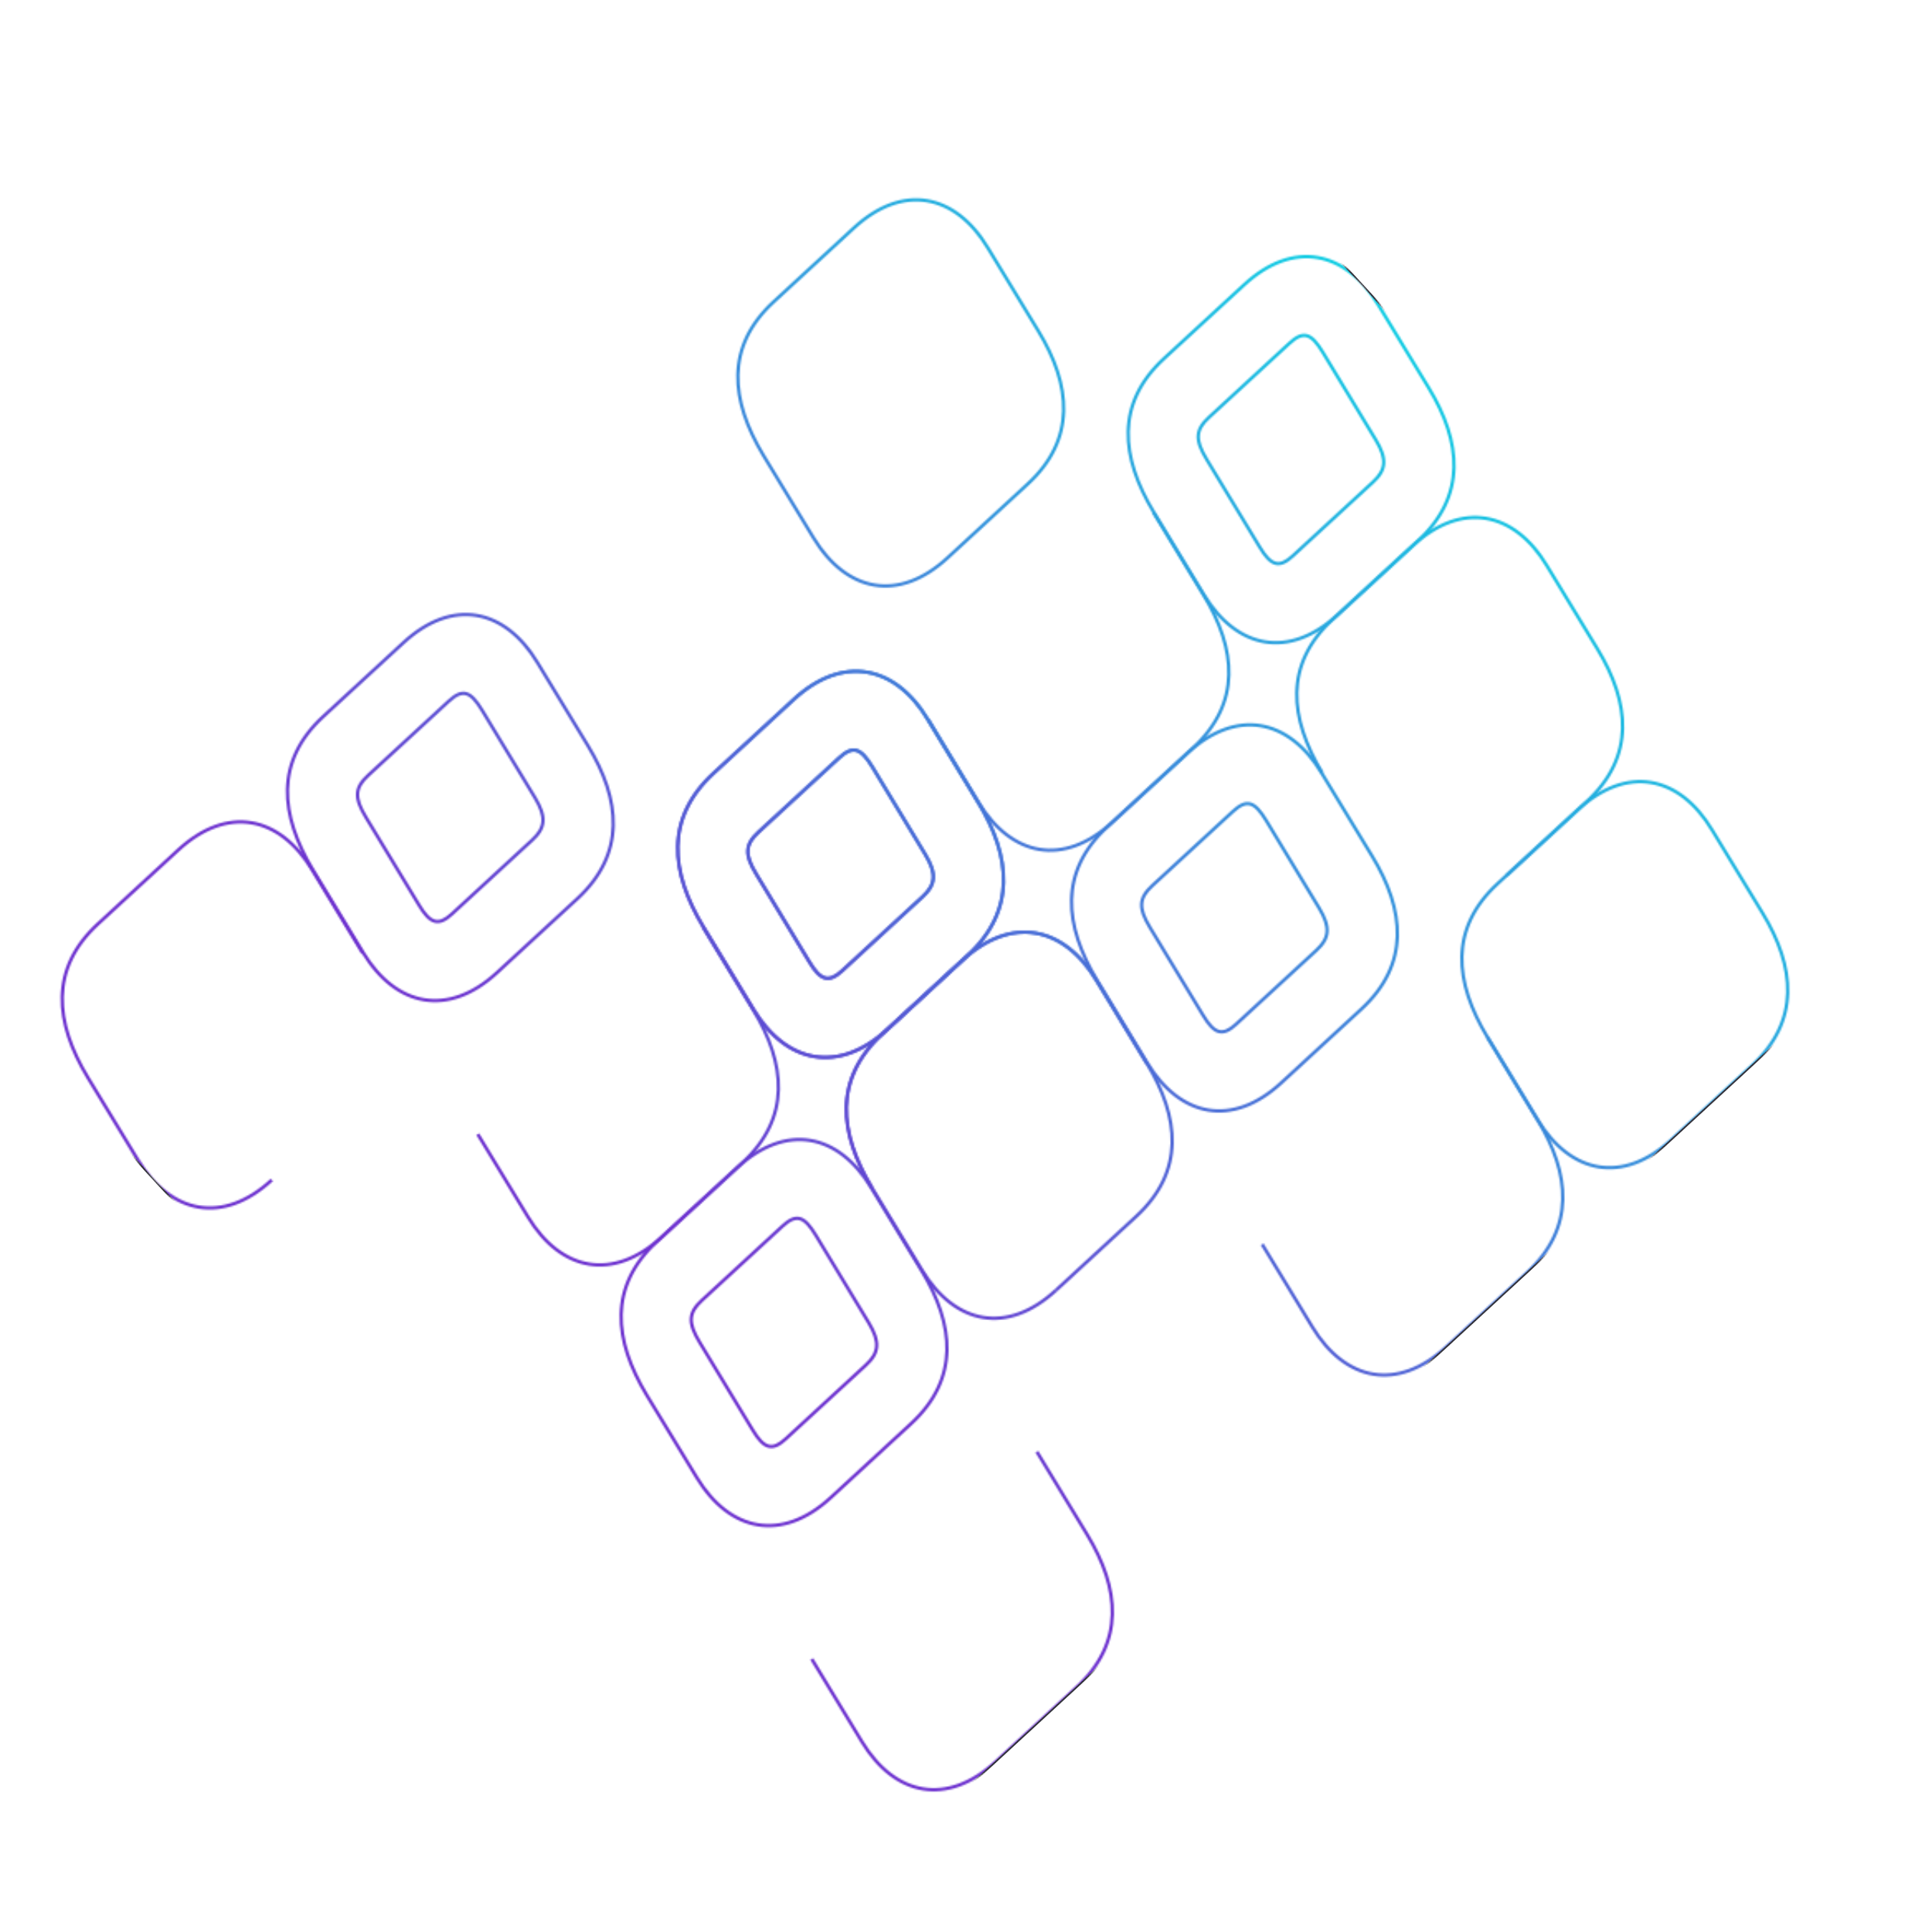<svg width="1167" height="1157" viewBox="0 0 1167 1157" fill="none" xmlns="http://www.w3.org/2000/svg">
    <mask id="a" style="mask-type:alpha" maskUnits="userSpaceOnUse" x="36" y="119" width="1045" height="963">
        <path d="m535.988 621.712.678.736-.678-.736zm-80.869-12.057-.855.519.855-.519zM584.44 577.11l-.677-.736.677.736zm6.453-92.443-.854.519.854-.519zm-30.371-50-.858.515.003.005.855-.52zM424.747 559.655l-.857.515.002.004.855-.519zm84.036 26.587.677.736-.677-.736zm48.451-44.602-.677-.736.677.736zm-68.442 39.154.86-.511-.004-.007-.856.518zm-31.947-52.821.855-.517v-.001l-.855.518zm70.19-64.614.855-.517v-.001l-.855.518zm31.947 52.821.86-.511-.004-.006-.856.517zm-23.671 104.796c-14.579 13.421-29.539 18.399-43.208 16.137-13.682-2.264-26.311-11.823-36.13-27.977l-1.709 1.038c10.021 16.488 23.088 26.525 37.512 28.912 14.437 2.39 29.992-2.924 44.89-16.638l-1.355-1.472zm48.452-44.602-48.452 44.602 1.355 1.472 48.451-44.602-1.354-1.472zm6.276-91.188c9.862 16.228 15.523 32.364 15.121 47.742-.401 15.34-6.837 30.042-21.397 43.446l1.354 1.472c14.915-13.731 21.626-28.929 22.042-44.866.416-15.899-5.435-32.418-15.411-48.832l-1.709 1.038zm-30.372-49.999 30.372 49.999 1.709-1.038-30.372-50-1.709 1.039zm-79.515-12.034c14.579-13.421 29.586-18.441 43.3-16.176 13.725 2.267 26.398 11.872 36.212 28.205l1.715-1.03c-10.017-16.67-23.13-26.758-37.601-29.148-14.483-2.392-30.084 2.965-44.981 16.678l1.355 1.471zm-48.451 44.603 48.451-44.603-1.355-1.471-48.451 44.602 1.355 1.472zm-6.097 91.384c-9.862-16.413-15.567-32.599-15.209-47.98.356-15.342 6.745-30.001 21.306-43.404l-1.355-1.472c-14.916 13.731-21.58 28.888-21.951 44.829-.369 15.901 5.526 32.466 15.495 49.057l1.714-1.03zm30.37 49.996-30.372-50-1.71 1.038 30.372 50 1.71-1.038zm53.486-22.158 48.451-44.602-1.354-1.472-48.452 44.602 1.355 1.472zm-21.527-5.673c1.729 2.906 3.371 5.222 5.007 6.932 1.636 1.711 3.311 2.863 5.109 3.356 3.669 1.005 7.319-.848 11.411-4.615l-1.355-1.472c-4.013 3.695-6.938 4.868-9.527 4.158-1.33-.364-2.706-1.254-4.193-2.809-1.487-1.556-3.041-3.728-4.733-6.572l-1.719 1.022zm-31.944-52.814 31.948 52.82 1.711-1.035-31.948-52.82-1.711 1.035zm1.565-26.736c-4.223 3.887-6.592 7.515-6.822 11.828-.228 4.252 1.642 8.938 5.257 14.908l1.711-1.036c-3.582-5.915-5.164-10.154-4.971-13.765.189-3.549 2.113-6.72 6.18-10.464l-1.355-1.471zm48.451-44.603-48.451 44.603 1.355 1.471 48.451-44.602-1.355-1.472zm21.885 5.689c-1.814-2.996-3.499-5.38-5.152-7.134-1.653-1.753-3.329-2.935-5.136-3.43-3.685-1.01-7.344.961-11.597 4.875l1.355 1.472c4.222-3.886 7.14-5.123 9.713-4.418 1.323.362 2.696 1.268 4.209 2.873 1.513 1.605 3.113 3.852 4.897 6.798l1.711-1.036zm31.948 52.822-31.948-52.821-1.711 1.035 31.948 52.821 1.711-1.035zm-1.927 26.713c4.145-3.816 6.496-7.527 6.8-11.882.301-4.307-1.419-9.026-4.869-14.825l-1.719 1.022c3.392 5.701 4.851 9.981 4.593 13.663-.254 3.635-2.198 6.904-6.159 10.55l1.354 1.472z" fill="#262630"/>
        <path d="m556.967 767.217-.855.519.855-.519zm-30.372-50-.857.515.002.004.855-.519zm135.774-124.988-.857.515.003.004.854-.519zm-25.21 186.309c-14.579 13.421-29.539 18.399-43.208 16.137-13.683-2.265-26.312-11.823-36.13-27.978l-1.709 1.039c10.02 16.487 23.088 26.525 37.512 28.912 14.437 2.389 29.992-2.925 44.889-16.639l-1.354-1.471zm-79.338-11.841-30.371-49.999-1.71 1.038 30.372 50 1.709-1.039zm-30.369-49.995c-9.862-16.413-15.567-32.599-15.21-47.981.357-15.342 6.746-30 21.306-43.404l-1.354-1.471c-14.916 13.73-21.581 28.887-21.951 44.829-.37 15.901 5.525 32.466 15.495 49.057l1.714-1.03zm6.096-91.385L582 580.715l-1.355-1.472-48.451 44.603 1.354 1.471zM582 580.715c14.579-13.421 29.586-18.442 43.299-16.176 13.726 2.267 26.399 11.871 36.213 28.205l1.714-1.03c-10.017-16.671-23.13-26.758-37.601-29.149-14.482-2.392-30.083 2.965-44.98 16.678l1.355 1.472zm79.515 12.033 30.371 50 1.71-1.039-30.372-49.999-1.709 1.038zM83.322 700.597l-.855.52.855-.52zM52.95 650.598l-.857.515.003.004.854-.519zM188.725 525.61l-.857.515.002.004.855-.519zm-25.211 186.309c-14.579 13.42-29.539 18.399-43.208 16.137-13.682-2.265-26.311-11.823-36.13-27.978l-1.709 1.039c10.02 16.487 23.089 26.525 37.512 28.912 14.438 2.389 29.993-2.925 44.89-16.639l-1.355-1.471zm-79.337-11.841-30.372-49.999-1.71 1.038 30.372 50 1.71-1.039zm-30.37-49.995c-9.862-16.413-15.567-32.599-15.21-47.981.357-15.342 6.746-30.001 21.307-43.404l-1.355-1.472c-14.916 13.731-21.58 28.888-21.95 44.83-.37 15.901 5.525 32.466 15.494 49.057l1.714-1.03zm6.097-91.385 48.451-44.602-1.354-1.472-48.452 44.602 1.355 1.472zm48.451-44.602c14.579-13.421 29.586-18.442 43.3-16.177 13.725 2.268 26.398 11.872 36.213 28.206l1.714-1.03c-10.017-16.671-23.13-26.758-37.601-29.149-14.483-2.392-30.084 2.965-44.98 16.678l1.354 1.472zm79.515 12.033 30.372 50 1.709-1.039-30.372-49.999-1.709 1.038z" fill="#262630"/>
        <path d="m490.326 1001.98 30.345 50c19.821 32.64 51.391 39.16 80.914 11.99l48.528-44.68c29.522-27.174 26.367-59.855 6.546-92.495l-30.345-49.998M762.4 751.521l30.345 49.998c19.821 32.64 51.392 39.163 80.914 11.986l48.528-44.673c29.523-27.177 26.367-59.858 6.546-92.498l-30.345-49.998M288.611 685.033l30.345 49.997c19.821 32.641 51.391 39.164 80.914 11.987l48.528-44.673c29.522-27.177 26.367-59.858 6.546-92.499l-30.345-49.997M560.689 434.573l30.345 49.997c19.821 32.641 51.392 39.164 80.914 11.987l48.528-44.673c29.523-27.177 26.367-59.858 6.546-92.499l-30.345-49.997" stroke="#262630" stroke-width="2"/>
        <path d="m420.931 892.447-.854.519.854-.519zm135.775-124.988-.855.519.855-.519zm-30.372-50-.857.515.002.005.855-.52zM390.56 842.447l-.857.515.002.004.855-.519zm64.045 21.14.859-.512-.003-.006-.856.518zm-31.948-52.821.856-.518-.856.518zm70.19-64.614.856-.518-.856.518zm31.948 52.821.859-.512-.003-.006-.856.518zm-23.671 104.795c-14.579 13.421-29.54 18.399-43.209 16.137-13.682-2.264-26.311-11.823-36.129-27.977l-1.709 1.038c10.02 16.488 23.088 26.525 37.512 28.912 14.437 2.39 29.992-2.924 44.889-16.638l-1.354-1.472zm48.451-44.602-48.451 44.602 1.354 1.472 48.452-44.602-1.355-1.472zm6.276-91.188c9.863 16.228 15.523 32.364 15.121 47.742-.4 15.34-6.836 30.042-21.397 43.446l1.355 1.472c14.915-13.731 21.625-28.929 22.042-44.866.415-15.899-5.436-32.418-15.412-48.832l-1.709 1.038zm-30.372-49.999 30.372 49.999 1.71-1.038-30.372-50-1.71 1.039zm-79.515-12.034c14.58-13.421 29.586-18.441 43.3-16.176 13.726 2.267 26.398 11.872 36.213 28.205l1.714-1.03c-10.017-16.67-23.13-26.758-37.601-29.148-14.482-2.392-30.083 2.964-44.98 16.678l1.354 1.471zm-48.451 44.603 48.451-44.603-1.354-1.471-48.451 44.602 1.354 1.472zm-6.096 91.384c-9.863-16.413-15.567-32.599-15.21-47.98.357-15.342 6.746-30.001 21.306-43.404l-1.354-1.472c-14.916 13.731-21.581 28.888-21.951 44.829-.37 15.901 5.525 32.466 15.495 49.057l1.714-1.03zm30.369 49.996-30.372-50-1.709 1.038 30.372 50 1.709-1.038zm53.487-22.158 48.451-44.602-1.355-1.471-48.451 44.602 1.355 1.471zm-21.527-5.672c1.728 2.906 3.371 5.222 5.006 6.932 1.636 1.71 3.311 2.863 5.11 3.356 3.669 1.005 7.318-.849 11.411-4.616l-1.355-1.471c-4.014 3.695-6.938 4.867-9.527 4.158-1.331-.365-2.706-1.254-4.193-2.809-1.488-1.556-3.041-3.728-4.734-6.573l-1.718 1.023zm-31.944-52.815 31.947 52.821 1.712-1.035-31.948-52.821-1.711 1.035zm1.565-26.736c-4.224 3.888-6.592 7.515-6.823 11.829-.227 4.251 1.642 8.937 5.258 14.908l1.711-1.036c-3.582-5.915-5.165-10.154-4.972-13.765.19-3.549 2.113-6.72 6.18-10.464l-1.354-1.472zm48.451-44.602-48.451 44.602 1.354 1.472 48.452-44.602-1.355-1.472zm21.885 5.689c-1.815-2.996-3.499-5.38-5.153-7.134-1.653-1.753-3.329-2.935-5.136-3.43-3.684-1.01-7.343.96-11.596 4.875l1.355 1.472c4.221-3.887 7.139-5.124 9.713-4.419 1.322.363 2.695 1.268 4.209 2.874 1.513 1.605 3.113 3.852 4.897 6.798l1.711-1.036zm31.948 52.821-31.948-52.821-1.711 1.036 31.947 52.82 1.712-1.035zm-1.927 26.713c4.145-3.816 6.496-7.526 6.8-11.881.301-4.307-1.419-9.027-4.87-14.826l-1.718 1.023c3.392 5.701 4.85 9.981 4.593 13.663-.254 3.635-2.199 6.904-6.16 10.55l1.355 1.471zM693.006 641.987l-.855.519.855-.519zM828.78 516.999l-.855.519h.001l.854-.519zm-30.372-50-.857.515.003.005.854-.52zM662.634 591.987l-.857.515.002.005.855-.52zm64.046 21.139.859-.512-.003-.006-.856.518zm-31.948-52.821.856-.517v-.001l-.856.518zm1.387-25.483.677.736-.677-.736zm48.451-44.602-.677-.736.677.736zm20.352 5.471.856-.517v-.001l-.856.518zm31.948 52.821.859-.511-.003-.007-.856.518zm-23.672 104.796c-14.579 13.421-29.539 18.399-43.208 16.137-13.683-2.264-26.312-11.823-36.13-27.977l-1.709 1.038c10.02 16.488 23.088 26.525 37.512 28.912 14.437 2.39 29.992-2.924 44.889-16.638l-1.354-1.472zm48.451-44.602-48.451 44.602 1.354 1.472 48.452-44.602-1.355-1.472zm6.277-91.188c9.862 16.228 15.523 32.364 15.121 47.742-.401 15.34-6.837 30.042-21.398 43.446l1.355 1.472c14.915-13.731 21.625-28.929 22.042-44.866.415-15.899-5.435-32.418-15.411-48.832l-1.709 1.038zm-30.372-49.999 30.371 49.999 1.71-1.038-30.372-50-1.709 1.039zm-79.515-12.034c14.579-13.421 29.586-18.441 43.3-16.176 13.725 2.267 26.398 11.872 36.212 28.205l1.714-1.03c-10.017-16.67-23.13-26.758-37.601-29.148-14.482-2.392-30.083 2.965-44.98 16.678l1.355 1.471zm-48.452 44.603 48.452-44.603-1.355-1.471-48.451 44.602 1.354 1.472zm-6.096 91.384c-9.862-16.413-15.567-32.599-15.21-47.98.357-15.342 6.746-30.001 21.306-43.404l-1.354-1.472c-14.916 13.731-21.581 28.888-21.951 44.829-.37 15.901 5.525 32.466 15.495 49.057l1.714-1.03zm30.369 49.996-30.371-50-1.71 1.039 30.372 49.999 1.709-1.038zm53.488-22.158 48.451-44.603-1.355-1.471-48.451 44.602 1.355 1.472zm-21.527-5.673c1.729 2.906 3.371 5.222 5.007 6.932 1.635 1.711 3.31 2.863 5.109 3.356 3.669 1.005 7.319-.848 11.411-4.615l-1.355-1.472c-4.014 3.695-6.938 4.868-9.527 4.158-1.331-.364-2.706-1.254-4.193-2.809-1.488-1.556-3.041-3.728-4.734-6.573l-1.718 1.023zm-31.944-52.814 31.947 52.82 1.712-1.035-31.948-52.82-1.711 1.035zm1.565-26.736c-4.224 3.887-6.592 7.515-6.823 11.828-.227 4.251 1.642 8.938 5.258 14.908l1.711-1.036c-3.582-5.915-5.164-10.154-4.972-13.765.19-3.549 2.113-6.72 6.18-10.464l-1.354-1.471zm48.451-44.603-48.451 44.603 1.354 1.471 48.452-44.602-1.355-1.472zm21.885 5.689c-1.815-2.996-3.499-5.38-5.153-7.134-1.653-1.753-3.329-2.935-5.135-3.43-3.685-1.01-7.344.96-11.597 4.875l1.355 1.472c4.221-3.887 7.14-5.123 9.713-4.418 1.322.362 2.696 1.268 4.209 2.873 1.513 1.605 3.113 3.852 4.897 6.798l1.711-1.036zm31.948 52.821-31.948-52.82-1.711 1.035 31.947 52.82 1.712-1.035zm-1.927 26.713c4.145-3.815 6.496-7.526 6.8-11.881.301-4.307-1.419-9.027-4.87-14.825l-1.718 1.022c3.392 5.701 4.85 9.981 4.593 13.663-.254 3.635-2.199 6.904-6.16 10.55l1.355 1.471zM219.361 575.367l-.855.519h.001l.854-.519zm135.775-124.988-.855.519.855-.519zm-30.372-50-.857.515.002.004.855-.519zM188.989 525.367l-.857.515.003.004.854-.519zm64.045 21.139.86-.511-.004-.006-.856.517zm-31.947-52.82.855-.518-.855.518zm70.19-64.614.855-.518-.855.518zm31.947 52.821.86-.512-.004-.006-.856.518zm-23.671 104.795c-14.578 13.421-29.539 18.399-43.208 16.137-13.682-2.264-26.311-11.823-36.129-27.977l-1.709 1.038c10.02 16.488 23.088 26.525 37.512 28.912 14.437 2.39 29.992-2.924 44.889-16.638l-1.355-1.472zm48.452-44.602-48.452 44.602 1.355 1.472 48.451-44.602-1.354-1.472zm6.276-91.188c9.863 16.228 15.523 32.364 15.121 47.742-.401 15.34-6.836 30.042-21.397 43.446l1.354 1.472c14.916-13.731 21.626-28.929 22.042-44.866.416-15.899-5.435-32.418-15.411-48.832l-1.709 1.038zm-30.372-50 30.372 50 1.709-1.038-30.372-50-1.709 1.038zm-79.515-12.033c14.579-13.421 29.586-18.441 43.3-16.176 13.726 2.267 26.398 11.872 36.213 28.205l1.714-1.03c-10.017-16.67-23.13-26.758-37.601-29.148-14.483-2.392-30.084 2.964-44.98 16.678l1.354 1.471zm-48.451 44.602 48.451-44.602-1.354-1.471-48.452 44.602 1.355 1.471zm-6.096 91.385c-9.863-16.413-15.568-32.599-15.21-47.981.356-15.341 6.745-30 21.306-43.404l-1.355-1.471c-14.916 13.731-21.58 28.888-21.951 44.829-.369 15.901 5.526 32.466 15.495 49.057l1.715-1.03zm30.369 49.996-30.372-50-1.709 1.038 30.371 50 1.71-1.038zm53.486-22.158 48.451-44.602-1.354-1.471-48.452 44.602 1.355 1.471zm-21.527-5.672c1.729 2.905 3.371 5.222 5.007 6.932 1.636 1.71 3.311 2.863 5.11 3.356 3.668 1.005 7.318-.849 11.41-4.616l-1.355-1.471c-4.013 3.695-6.937 4.867-9.527 4.158-1.33-.365-2.705-1.255-4.193-2.81-1.487-1.555-3.041-3.728-4.733-6.572l-1.719 1.023zm-31.944-52.815 31.948 52.821 1.711-1.035-31.948-52.821-1.711 1.035zm1.565-26.736c-4.223 3.888-6.592 7.515-6.822 11.829-.227 4.251 1.642 8.937 5.257 14.908l1.711-1.036c-3.582-5.915-5.164-10.155-4.971-13.766.189-3.548 2.113-6.72 6.18-10.463l-1.355-1.472zm48.452-44.602-48.452 44.602 1.355 1.472 48.451-44.603-1.354-1.471zm21.884 5.689c-1.814-2.996-3.499-5.38-5.152-7.134-1.653-1.754-3.329-2.936-5.136-3.431-3.685-1.009-7.344.961-11.596 4.876l1.354 1.471c4.222-3.886 7.14-5.123 9.713-4.418 1.323.363 2.696 1.268 4.209 2.874 1.514 1.605 3.113 3.851 4.897 6.798l1.711-1.036zm31.948 52.821-31.948-52.821-1.711 1.035 31.948 52.821 1.711-1.035zm-1.927 26.713c4.145-3.816 6.496-7.527 6.8-11.882.301-4.307-1.419-9.026-4.869-14.825l-1.719 1.023c3.392 5.701 4.851 9.98 4.593 13.663-.254 3.634-2.198 6.903-6.159 10.55l1.354 1.471zM572.305 336.964l.677.736-.677-.736zm-80.87-12.057-.854.519.854-.519zm-30.371-50-.858.515.003.004.855-.519zm6.276-92.635-.678-.736.678.736zm48.451-44.602.677.735-.677-.735zm81.047 12.249-.857.515.002.004.855-.519zm30.372 50-.855.519.855-.519zm-6.454 92.443-.677-.736.677.736zm-49.128 43.866c-14.579 13.421-29.54 18.399-43.209 16.137-13.682-2.264-26.311-11.823-36.129-27.977l-1.709 1.038c10.02 16.488 23.088 26.525 37.512 28.912 14.437 2.39 29.992-2.924 44.889-16.638l-1.354-1.472zm-79.338-11.84-30.372-50-1.709 1.038 30.372 50 1.709-1.038zm-30.369-49.996c-9.863-16.413-15.567-32.599-15.21-47.98.356-15.342 6.746-30.001 21.306-43.405l-1.355-1.471c-14.915 13.731-21.58 28.888-21.951 44.829-.369 15.901 5.526 32.466 15.495 49.057l1.715-1.03zm6.096-91.385 48.451-44.602-1.354-1.471-48.452 44.602 1.355 1.471zm48.451-44.602c14.58-13.421 29.586-18.441 43.3-16.176 13.726 2.267 26.398 11.872 36.213 28.205l1.714-1.03c-10.017-16.67-23.13-26.758-37.601-29.148-14.482-2.392-30.083 2.964-44.98 16.678l1.354 1.471zm79.515 12.033 30.372 50 1.709-1.038-30.371-50-1.71 1.038zm30.372 50c9.863 16.228 15.523 32.364 15.121 47.742-.401 15.34-6.836 30.042-21.397 43.446l1.355 1.472c14.915-13.731 21.625-28.929 22.042-44.866.415-15.899-5.436-32.418-15.412-48.832l-1.709 1.038zm-6.276 91.188-48.451 44.602 1.354 1.472 48.452-44.602-1.355-1.472zM928.767 676.275l-.854.519v.001l.854-.52zm-30.371-50-.858.515.003.005.855-.52zm135.774-124.988-.86.516.01.004.85-.52zm30.37 50-.85.519v.001l.85-.52zm-55.58 136.31c-14.579 13.42-29.54 18.399-43.209 16.136-13.682-2.264-26.311-11.823-36.129-27.977l-1.709 1.039c10.02 16.487 23.088 26.524 37.512 28.911 14.437 2.39 29.992-2.924 44.885-16.638l-1.35-1.471zm-79.338-11.841-30.372-50-1.709 1.039 30.372 49.999 1.709-1.038zm-30.369-49.996c-9.863-16.413-15.567-32.598-15.21-47.98.356-15.342 6.746-30.001 21.306-43.404l-1.355-1.472c-14.915 13.731-21.58 28.888-21.95 44.829-.37 15.901 5.525 32.466 15.494 49.057l1.715-1.03zm6.096-91.384 48.451-44.603-1.354-1.471-48.452 44.602 1.355 1.472zm48.451-44.603c14.58-13.421 29.586-18.441 43.3-16.176 13.73 2.267 26.4 11.872 36.21 28.206l1.72-1.031c-10.02-16.67-23.13-26.758-37.604-29.148-14.482-2.392-30.083 2.965-44.98 16.678l1.354 1.471zm79.52 12.034 30.37 49.999 1.71-1.038-30.38-50-1.7 1.039zm30.37 50c9.86 16.227 15.52 32.363 15.12 47.741-.4 15.34-6.84 30.042-21.4 43.446l1.36 1.472c14.91-13.731 21.62-28.929 22.04-44.866.41-15.899-5.44-32.418-15.41-48.832l-1.71 1.039zm-6.28 91.187-48.45 44.603 1.35 1.471 48.46-44.602-1.36-1.472zM535.988 621.712l.678.736-.678-.736zm-80.869-12.057-.855.519.855-.519zM584.44 577.11l-.677-.736.677.736zm6.453-92.443-.854.519.854-.519zm-30.371-50-.858.515.003.005.855-.52zM424.747 559.655l-.857.515.002.004.855-.519zm84.036 26.587.677.736-.677-.736zm48.451-44.602-.677-.736.677.736zm-68.442 39.154.86-.511-.004-.007-.856.518zm-31.947-52.821.855-.517v-.001l-.855.518zm70.19-64.614.855-.517v-.001l-.855.518zm31.947 52.821.86-.511-.004-.006-.856.517zm-23.671 104.796c-14.579 13.421-29.539 18.399-43.208 16.137-13.682-2.264-26.311-11.823-36.13-27.977l-1.709 1.038c10.021 16.488 23.088 26.525 37.512 28.912 14.437 2.39 29.992-2.924 44.89-16.638l-1.355-1.472zm48.452-44.602-48.452 44.602 1.355 1.472 48.451-44.602-1.354-1.472zm6.276-91.188c9.862 16.228 15.523 32.364 15.121 47.742-.401 15.34-6.837 30.042-21.397 43.446l1.354 1.472c14.915-13.731 21.626-28.929 22.042-44.866.416-15.899-5.435-32.418-15.411-48.832l-1.709 1.038zm-30.372-49.999 30.372 49.999 1.709-1.038-30.372-50-1.709 1.039zm-79.515-12.034c14.579-13.421 29.586-18.441 43.3-16.176 13.725 2.267 26.398 11.872 36.212 28.205l1.715-1.03c-10.017-16.67-23.13-26.758-37.601-29.148-14.483-2.392-30.084 2.965-44.981 16.678l1.355 1.471zm-48.451 44.603 48.451-44.603-1.355-1.471-48.451 44.602 1.355 1.472zm-6.097 91.384c-9.862-16.413-15.567-32.599-15.209-47.98.356-15.342 6.745-30.001 21.306-43.404l-1.355-1.472c-14.916 13.731-21.58 28.888-21.951 44.829-.369 15.901 5.526 32.466 15.495 49.057l1.714-1.03zm30.37 49.996-30.372-50-1.71 1.038 30.372 50 1.71-1.038zm53.486-22.158 48.451-44.602-1.354-1.472-48.452 44.602 1.355 1.472zm-21.527-5.673c1.729 2.906 3.371 5.222 5.007 6.932 1.636 1.711 3.311 2.863 5.109 3.356 3.669 1.005 7.319-.848 11.411-4.615l-1.355-1.472c-4.013 3.695-6.938 4.868-9.527 4.158-1.33-.364-2.706-1.254-4.193-2.809-1.487-1.556-3.041-3.728-4.733-6.572l-1.719 1.022zm-31.944-52.814 31.948 52.82 1.711-1.035-31.948-52.82-1.711 1.035zm1.565-26.736c-4.223 3.887-6.592 7.515-6.822 11.828-.228 4.252 1.642 8.938 5.257 14.908l1.711-1.036c-3.582-5.915-5.164-10.154-4.971-13.765.189-3.549 2.113-6.72 6.18-10.464l-1.355-1.471zm48.451-44.603-48.451 44.603 1.355 1.471 48.451-44.602-1.355-1.472zm21.885 5.689c-1.814-2.996-3.499-5.38-5.152-7.134-1.653-1.753-3.329-2.935-5.136-3.43-3.685-1.01-7.344.961-11.597 4.875l1.355 1.472c4.222-3.886 7.14-5.123 9.713-4.418 1.323.362 2.696 1.268 4.209 2.873 1.513 1.605 3.113 3.852 4.897 6.798l1.711-1.036zm31.948 52.822-31.948-52.821-1.711 1.035 31.948 52.821 1.711-1.035zm-1.927 26.713c4.145-3.816 6.496-7.527 6.8-11.882.301-4.307-1.419-9.026-4.869-14.825l-1.719 1.022c3.392 5.701 4.851 9.981 4.593 13.663-.254 3.635-2.198 6.904-6.159 10.55l1.354 1.472zM727.193 359.195l-.855.519h.001l.854-.519zm135.775-124.988-.855.519v.001l.855-.52zm-30.372-50-.857.515.002.005.855-.52zM696.821 309.195l-.857.515.003.005.854-.52zm64.045 21.139.859-.511-.003-.006-.856.517zm-31.948-52.82.856-.518-.856.518zm70.19-64.614.856-.518-.856.518zm31.948 52.821.859-.512-.003-.006-.856.518zm-23.671 104.795c-14.578 13.421-29.539 18.399-43.208 16.137-13.682-2.264-26.311-11.823-36.129-27.977l-1.709 1.038c10.02 16.488 23.088 26.525 37.512 28.912 14.437 2.39 29.992-2.924 44.889-16.638l-1.355-1.472zm48.452-44.602-48.452 44.602 1.355 1.472 48.451-44.602-1.354-1.472zm6.276-91.187c9.863 16.227 15.523 32.363 15.121 47.741-.401 15.34-6.836 30.042-21.397 43.446l1.354 1.472c14.916-13.731 21.626-28.929 22.042-44.866.416-15.899-5.435-32.418-15.411-48.832l-1.709 1.039zm-30.372-50 30.372 49.999 1.709-1.038-30.372-50-1.709 1.039zm-79.515-12.034c14.579-13.421 29.586-18.441 43.3-16.176 13.726 2.267 26.398 11.872 36.213 28.205l1.714-1.03c-10.017-16.67-23.13-26.758-37.601-29.148-14.483-2.392-30.084 2.965-44.98 16.678l1.354 1.471zm-48.451 44.603 48.451-44.603-1.354-1.471-48.452 44.602 1.355 1.472zm-6.096 91.384c-9.863-16.413-15.568-32.599-15.21-47.98.356-15.342 6.746-30.001 21.306-43.404l-1.355-1.472c-14.916 13.731-21.58 28.888-21.951 44.829-.369 15.901 5.526 32.466 15.495 49.057l1.715-1.03zm30.369 49.996-30.372-50-1.709 1.039 30.371 49.999 1.71-1.038zm53.486-22.158 48.451-44.602-1.355-1.471-48.451 44.602 1.355 1.471zm-21.527-5.672c1.728 2.905 3.371 5.222 5.007 6.932 1.635 1.71 3.31 2.863 5.109 3.356 3.669 1.005 7.318-.849 11.411-4.616l-1.355-1.471c-4.014 3.695-6.938 4.867-9.527 4.158-1.331-.365-2.706-1.255-4.193-2.81-1.488-1.555-3.041-3.728-4.734-6.572l-1.718 1.023zm-31.944-52.815 31.947 52.821 1.712-1.035-31.948-52.821-1.711 1.035zm1.565-26.736c-4.224 3.888-6.592 7.515-6.823 11.829-.227 4.251 1.642 8.937 5.258 14.908l1.711-1.036c-3.582-5.915-5.165-10.155-4.972-13.765.19-3.549 2.113-6.721 6.18-10.464l-1.354-1.472zm48.451-44.602-48.451 44.602 1.354 1.472 48.452-44.603-1.355-1.471zm21.885 5.689c-1.815-2.996-3.499-5.38-5.153-7.134-1.653-1.754-3.329-2.936-5.136-3.431-3.684-1.009-7.343.961-11.596 4.876l1.355 1.471c4.221-3.886 7.14-5.123 9.713-4.418 1.322.363 2.695 1.268 4.209 2.874 1.513 1.605 3.113 3.852 4.897 6.798l1.711-1.036zm31.948 52.821-31.948-52.821-1.711 1.035 31.947 52.821 1.712-1.035zm-1.927 26.713c4.145-3.816 6.496-7.527 6.8-11.882.301-4.307-1.419-9.026-4.87-14.825l-1.718 1.023c3.392 5.701 4.85 9.98 4.593 13.663-.254 3.634-2.199 6.903-6.16 10.55l1.355 1.471z" fill="#262630"/>
        <path d="m662.371 592.23-.857.515.003.004.854-.519zm30.372 50-.854.519.854-.519zm-165.289 74.473c-9.862-16.413-15.567-32.599-15.21-47.981.357-15.342 6.746-30 21.306-43.404l-1.354-1.471c-14.916 13.731-21.581 28.887-21.951 44.829-.37 15.901 5.526 32.466 15.495 49.057l1.714-1.03zm6.096-91.385 48.452-44.602-1.355-1.472-48.451 44.603 1.354 1.471zm48.452-44.602c14.579-13.421 29.586-18.442 43.3-16.176 13.725 2.267 26.398 11.871 36.212 28.205l1.715-1.03c-10.017-16.671-23.13-26.758-37.601-29.149-14.483-2.392-30.084 2.965-44.981 16.678l1.355 1.472zm79.515 12.033 30.372 50 1.709-1.038-30.372-50-1.709 1.038zm30.372 50c9.862 16.228 15.523 32.363 15.121 47.741-.401 15.34-6.837 30.043-21.398 43.447l1.355 1.471c14.915-13.73 21.626-28.928 22.042-44.865.416-15.9-5.435-32.418-15.411-48.833l-1.709 1.039zm-6.277 91.188-48.451 44.602 1.355 1.471 48.451-44.602-1.355-1.471zM934.446 341.769l-.857.515.002.004.855-.519zm30.371 50-.854.519.854-.519zm-165.289 74.473c-9.862-16.413-15.567-32.599-15.209-47.981.356-15.341 6.745-30 21.306-43.404l-1.355-1.471c-14.916 13.731-21.58 28.887-21.951 44.829-.369 15.901 5.526 32.466 15.495 49.057l1.714-1.03zm6.097-91.385 48.451-44.602-1.355-1.471-48.451 44.602 1.355 1.471zm48.451-44.602c14.579-13.421 29.586-18.441 43.3-16.176 13.725 2.267 26.398 11.871 36.213 28.205l1.714-1.03c-10.017-16.671-23.13-26.758-37.601-29.149-14.483-2.392-30.084 2.965-44.981 16.679l1.355 1.471zm79.515 12.033 30.372 50 1.709-1.038-30.372-50-1.709 1.038zm30.372 50c9.862 16.228 15.523 32.363 15.121 47.741-.401 15.34-6.836 30.043-21.397 43.447l1.354 1.471c14.915-13.73 21.626-28.928 22.042-44.865.416-15.9-5.435-32.418-15.411-48.833l-1.709 1.039zm-6.276 91.188-48.452 44.602 1.355 1.472 48.451-44.603-1.354-1.471z" fill="#262630"/>
    </mask>
    <g mask="url(#a)">
        <path transform="rotate(-42.631 -1.81 609.514)" fill="url(#b)" stroke="#262630" d="M-1.809 609.514h903v742.988h-903z"/>
    </g>
    <defs>
        <linearGradient id="b" x1="-2.516" y1="1353.47" x2="960.856" y2="1266.4" gradientUnits="userSpaceOnUse">
            <stop offset=".26" stop-color="#6C30CF"/>
            <stop offset="1" stop-color="#0CD2E4"/>
        </linearGradient>
    </defs>
</svg>
